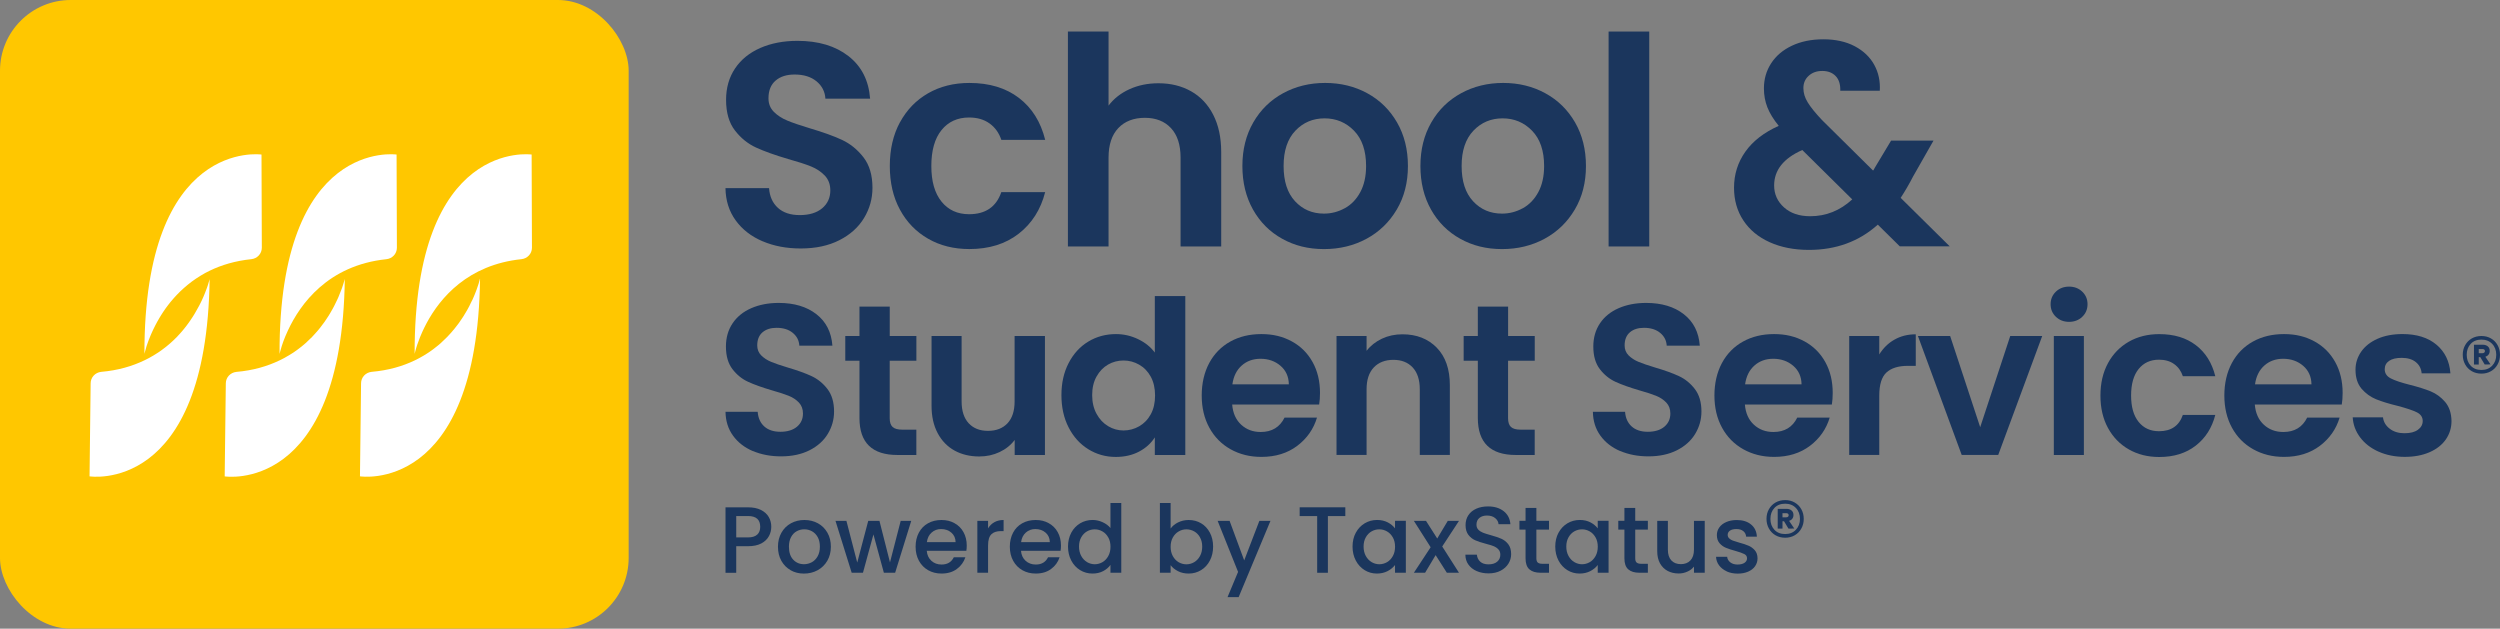 <?xml version="1.0" encoding="UTF-8"?><svg xmlns="http://www.w3.org/2000/svg" viewBox="0 0 706.78 177.73"><rect x="0" y="0" width="706.78" height="177.73" fill="#808080" stroke="none"/><defs><style>.cls-1{fill:#fff;}.cls-2{fill:#1b365d;}.cls-3{fill:#ffc700;}</style></defs><g id="Layer_1"><rect class="cls-3" y="0" width="177.73" height="177.73" rx="20" ry="20"/><path class="cls-1" d="M132.64,86.56c.39-.72.72-1.4,1.01-2.05-.3.65-.64,1.34-1.01,2.05ZM132.04,87.68c-.32.56-.66,1.13-1.03,1.72.38-.58.72-1.15,1.03-1.72ZM40.86,101.88h0c.12-.05.24-.11.37-.18-.12.07-.25.12-.37.18ZM79.05,101.88h0c.12-.05.24-.11.37-.18-.12.07-.24.12-.37.18Z"/><path class="cls-1" d="M73.91,43.69s-33.22-4.75-33.08,56.38c0,0,0,0,0-.02,0-.02,0-.05.02-.09,0-.04.02-.09.04-.16.08-.33.24-.95.5-1.79.05-.14.09-.28.14-.43.25-.76.59-1.68,1.02-2.7.07-.16.13-.33.21-.49.07-.17.14-.34.23-.51.08-.17.15-.34.24-.52,0-.02.02-.05.03-.07.12-.26.25-.53.39-.79.08-.18.17-.36.27-.54.08-.15.15-.3.24-.45.08-.16.16-.31.25-.47.17-.31.35-.63.54-.94,0-.03.03-.06.04-.08.17-.29.35-.59.54-.89.18-.29.37-.58.57-.89.46-.69.95-1.39,1.5-2.09.23-.3.46-.59.71-.9,0,0,.02-.03.04-.04.26-.32.54-.65.83-.97.22-.25.45-.51.7-.76.06-.07.12-.13.19-.2.3-.32.61-.64.94-.95.32-.31.65-.62,1-.92.34-.31.7-.61,1.06-.9.36-.3.73-.59,1.12-.88.38-.29.78-.57,1.19-.84.41-.28.82-.55,1.24-.8.38-.24.77-.46,1.17-.68.09-.06.19-.1.28-.16.4-.22.82-.43,1.24-.63,3.32-1.61,7.2-2.78,11.74-3.25,1.66-.17,2.97-1.53,2.97-3.23l-.09-26.35ZM59.28,78.86s-.04.14-.07.26c-.02.08-.05.18-.08.28-.09.33-.22.77-.4,1.31-.08.22-.15.45-.24.7-.15.42-.33.9-.53,1.4-.13.32-.27.66-.42,1.02-.17.38-.35.78-.54,1.2-.13.27-.26.56-.42.85-.07.14-.14.28-.22.43-.08.14-.15.29-.24.44-.31.59-.65,1.2-1.03,1.83-.16.26-.32.53-.49.8-.03.05-.07.09-.09.14-.2.32-.41.63-.63.95,0,.03-.03.06-.05.08-.21.29-.41.58-.63.89-.21.29-.43.59-.67.9,0,.02-.03.04-.06.07-.25.32-.5.64-.77.96-.26.31-.53.62-.8.92-.3.33-.6.65-.91.98-.3.31-.61.62-.93.92-.27.26-.56.52-.84.77-.74.66-1.54,1.3-2.38,1.91-.33.25-.68.49-1.03.73-.29.2-.59.39-.9.57-.21.13-.41.26-.63.39-.39.24-.78.45-1.19.67-.29.16-.59.32-.9.46-.12.07-.25.12-.37.18-3.44,1.66-7.48,2.85-12.23,3.26-1.66.18-2.97,1.54-2.97,3.24h0l-.31,26.3s33.16,5.27,33.95-55.86c0,0,0,.02,0,.05Z"/><path class="cls-1" d="M97.48,78.86s-.04.14-.07.26c-.02.08-.05.18-.08.28-.08.29-.2.69-.36,1.17-.07.21-.14.42-.22.67-.06.15-.11.31-.17.47-.25.67-.55,1.43-.9,2.27-.09.21-.19.42-.29.64-.24.54-.52,1.1-.82,1.69-.15.29-.3.59-.47.9-.24.44-.51.9-.79,1.38-.16.26-.32.53-.49.8-.66,1.05-1.4,2.11-2.25,3.18-.45.57-.94,1.16-1.46,1.72-.28.33-.59.65-.9.98-.56.57-1.15,1.14-1.77,1.7-.74.66-1.54,1.3-2.38,1.91-.33.25-.68.49-1.03.73-.06.04-.11.08-.17.11-.32.22-.65.42-.99.62-.5.31-1.02.61-1.56.9-.29.16-.59.32-.9.46-.12.07-.24.12-.37.18-3.44,1.66-7.48,2.85-12.23,3.26-1.66.18-2.97,1.54-2.97,3.24l-.32,26.3s33.16,5.26,33.96-55.86c0,0,0,.02,0,.05ZM112.11,43.69s-33.23-4.75-33.08,56.37c0-.02,0-.06.03-.11,0-.03,0-.05.02-.08,0-.05.02-.1.04-.16.02-.07.04-.14.06-.22.09-.36.24-.88.44-1.53.03-.09.06-.19.09-.28.09-.31.21-.64.34-1,.08-.21.16-.43.25-.66.11-.29.24-.59.36-.91.15-.37.32-.74.5-1.14.09-.2.17-.4.27-.6,3.43-7.35,11.26-18.36,27.8-20.09,1.66-.17,2.97-1.52,2.98-3.22l-.09-26.36Z"/><path class="cls-1" d="M135.67,78.83s-.02.09-.04.2c-.03.09-.07.23-.1.38-.04.13-.08.28-.13.44,0,.02,0,.04,0,.05-.04.13-.08.27-.13.43-.1.32-.23.68-.37,1.08-.04.12-.08.25-.13.38-.05.13-.1.26-.15.41-.09.25-.2.53-.31.8-.09.24-.19.48-.3.74-.04.08-.08.17-.11.25-.08.16-.15.32-.22.49,0,0,0,.02,0,.03-.3.65-.64,1.34-1.01,2.05-.19.37-.4.74-.6,1.11-.32.56-.66,1.13-1.03,1.72-.12.2-.25.39-.38.58-.32.48-.65.98-1.01,1.47,0,0,0,0,0,0-.36.49-.73.98-1.14,1.47-.32.4-.66.79-1,1.18-.34.39-.7.78-1.08,1.17-.56.57-1.15,1.14-1.77,1.7-.2.17-.4.34-.59.52-.44.37-.9.74-1.39,1.1-.21.16-.41.31-.63.47-.26.19-.53.37-.79.55-.23.15-.45.3-.68.44-.53.34-1.07.67-1.65.98-.21.12-.42.24-.64.35-.32.17-.66.34-1.01.51-3.44,1.66-7.48,2.84-12.23,3.25-1.66.18-2.96,1.53-2.97,3.23l-.31,26.31s33.15,5.26,33.95-55.86c0,0,0,0,0,.02ZM150.3,43.69s-33.23-4.75-33.08,56.38c0,0,0,0,0-.02,0-.04.02-.12.06-.25.02-.08.04-.17.07-.27s.06-.22.09-.35c.07-.25.15-.56.26-.9.08-.25.16-.54.27-.85.21-.61.46-1.31.77-2.08.15-.38.31-.78.51-1.2.08-.21.18-.41.28-.63.15-.33.31-.67.49-1.02.17-.35.35-.7.55-1.07,0-.02.02-.05.04-.08,3.86-7.2,11.71-16.5,26.81-18.08,1.65-.17,2.96-1.52,2.97-3.21l-.09-26.37Z"/></g><g id="Isolation_Mode"><path class="cls-2" d="M215.56,68.2c-3.2-1.37-5.73-3.34-7.59-5.91-1.86-2.57-2.82-5.61-2.87-9.11h12.32c.16,2.35,1,4.22,2.5,5.58,1.5,1.37,3.57,2.05,6.2,2.05s4.79-.64,6.32-1.93c1.53-1.29,2.3-2.97,2.3-5.05,0-1.7-.52-3.09-1.56-4.19-1.04-1.09-2.34-1.96-3.9-2.59-1.56-.63-3.71-1.33-6.45-2.09-3.72-1.09-6.75-2.18-9.07-3.24-2.33-1.07-4.32-2.68-5.99-4.84-1.67-2.16-2.5-5.05-2.5-8.66,0-3.39.85-6.35,2.54-8.87,1.7-2.52,4.08-4.45,7.14-5.79,3.07-1.34,6.57-2.01,10.51-2.01,5.91,0,10.72,1.44,14.41,4.31,3.69,2.87,5.73,6.88,6.12,12.03h-12.64c-.11-1.97-.94-3.6-2.5-4.89-1.56-1.29-3.63-1.93-6.2-1.93-2.25,0-4.04.57-5.38,1.72-1.34,1.15-2.01,2.82-2.01,5.01,0,1.53.51,2.81,1.52,3.82,1.01,1.01,2.27,1.84,3.78,2.46,1.5.63,3.63,1.36,6.36,2.18,3.72,1.1,6.76,2.19,9.11,3.28,2.35,1.1,4.38,2.74,6.08,4.93,1.7,2.19,2.55,5.06,2.55,8.62,0,3.07-.79,5.91-2.38,8.54-1.59,2.63-3.91,4.72-6.98,6.28-3.07,1.56-6.71,2.34-10.92,2.34-4,0-7.59-.68-10.8-2.05Z"/><path class="cls-2" d="M254.44,34.57c1.92-3.53,4.57-6.27,7.96-8.21,3.39-1.94,7.28-2.91,11.66-2.91,5.64,0,10.3,1.41,14,4.23,3.69,2.82,6.17,6.77,7.43,11.86h-12.4c-.66-1.97-1.77-3.52-3.33-4.64-1.56-1.12-3.49-1.68-5.79-1.68-3.28,0-5.88,1.19-7.8,3.57-1.92,2.38-2.87,5.76-2.87,10.14s.96,7.68,2.87,10.06c1.92,2.38,4.52,3.57,7.8,3.57,4.65,0,7.69-2.08,9.11-6.24h12.4c-1.26,4.93-3.75,8.84-7.47,11.74-3.72,2.9-8.37,4.35-13.96,4.35-4.38,0-8.27-.97-11.66-2.92-3.39-1.94-6.05-4.68-7.96-8.21-1.92-3.53-2.87-7.65-2.87-12.36s.96-8.83,2.87-12.36Z"/><path class="cls-2" d="M336.71,25.79c2.68,1.51,4.78,3.72,6.28,6.65,1.5,2.93,2.26,6.44,2.26,10.55v26.68h-11.49v-25.12c0-3.61-.9-6.39-2.71-8.33-1.81-1.94-4.27-2.91-7.39-2.91s-5.68.97-7.51,2.91c-1.83,1.94-2.75,4.72-2.75,8.33v25.12h-11.49V8.92h11.49v20.94c1.48-1.97,3.45-3.52,5.91-4.64,2.46-1.12,5.2-1.68,8.21-1.68,3.45,0,6.51.75,9.2,2.26Z"/><path class="cls-2" d="M362.49,67.5c-3.5-1.94-6.25-4.69-8.25-8.25-2-3.56-3-7.66-3-12.32s1.03-8.76,3.08-12.32c2.05-3.56,4.86-6.31,8.42-8.25,3.56-1.94,7.52-2.91,11.9-2.91s8.35.97,11.9,2.91c3.56,1.94,6.36,4.69,8.42,8.25,2.05,3.56,3.08,7.66,3.08,12.32s-1.05,8.76-3.16,12.32c-2.11,3.56-4.95,6.31-8.54,8.25-3.59,1.94-7.59,2.92-12.03,2.92s-8.32-.97-11.82-2.92ZM380.18,58.88c1.83-1.01,3.3-2.53,4.39-4.56,1.09-2.02,1.64-4.49,1.64-7.39,0-4.32-1.14-7.65-3.41-9.98-2.27-2.33-5.05-3.49-8.33-3.49s-6.03,1.16-8.25,3.49c-2.22,2.33-3.33,5.65-3.33,9.98s1.08,7.65,3.24,9.97c2.16,2.33,4.89,3.49,8.17,3.49,2.08,0,4.04-.51,5.87-1.52Z"/><path class="cls-2" d="M412.82,67.5c-3.5-1.94-6.25-4.69-8.25-8.25-2-3.56-3-7.66-3-12.32s1.03-8.76,3.08-12.32c2.05-3.56,4.86-6.31,8.42-8.25,3.56-1.94,7.52-2.91,11.9-2.91s8.35.97,11.9,2.91c3.56,1.94,6.36,4.69,8.42,8.25,2.05,3.56,3.08,7.66,3.08,12.32s-1.05,8.76-3.16,12.32c-2.11,3.56-4.95,6.31-8.54,8.25-3.59,1.94-7.59,2.92-12.03,2.92s-8.32-.97-11.82-2.92ZM430.51,58.88c1.83-1.01,3.3-2.53,4.39-4.56,1.09-2.02,1.64-4.49,1.64-7.39,0-4.32-1.14-7.65-3.41-9.98-2.27-2.33-5.05-3.49-8.33-3.49s-6.03,1.16-8.25,3.49c-2.22,2.33-3.33,5.65-3.33,9.98s1.08,7.65,3.24,9.97c2.16,2.33,4.89,3.49,8.17,3.49,2.08,0,4.04-.51,5.87-1.52Z"/><path class="cls-2" d="M466.26,8.92v60.76h-11.49V8.92h11.49Z"/><path class="cls-2" d="M537.12,69.67l-6.24-6.16c-5.31,4.76-11.8,7.14-19.46,7.14-4.22,0-7.92-.73-11.13-2.18s-5.68-3.5-7.43-6.16c-1.75-2.65-2.63-5.73-2.63-9.24,0-3.78,1.07-7.17,3.2-10.18,2.13-3.01,5.28-5.45,9.44-7.31-1.48-1.81-2.54-3.54-3.2-5.21-.66-1.67-.99-3.46-.99-5.38,0-2.63.68-4.99,2.05-7.1,1.37-2.11,3.32-3.76,5.87-4.97,2.55-1.2,5.51-1.81,8.91-1.81s6.4.66,8.87,1.97c2.46,1.31,4.3,3.07,5.5,5.26,1.2,2.19,1.72,4.63,1.56,7.31h-11.17c.05-1.81-.38-3.19-1.31-4.15-.93-.96-2.19-1.44-3.78-1.44s-2.81.45-3.82,1.35c-1.01.9-1.52,2.07-1.52,3.49s.41,2.72,1.23,4.06c.82,1.34,2.16,3,4.02,4.97l14.45,14.29c.11-.11.19-.22.25-.33.05-.11.11-.22.16-.33l4.68-7.8h11.99l-5.75,10.1c-1.1,2.13-2.27,4.16-3.53,6.08l13.88,13.71h-14.12ZM523.65,56.37l-14.12-13.96c-5.31,2.35-7.96,5.69-7.96,10.02,0,2.46.93,4.53,2.79,6.2,1.86,1.67,4.32,2.5,7.39,2.5,4.49,0,8.46-1.59,11.9-4.76Z"/><path class="cls-2" d="M212.84,127.53c-2.37-1.01-4.24-2.47-5.61-4.37-1.38-1.9-2.08-4.15-2.12-6.74h9.1c.12,1.74.74,3.12,1.85,4.13,1.11,1.01,2.64,1.52,4.58,1.52s3.54-.48,4.67-1.43c1.13-.95,1.7-2.19,1.7-3.73,0-1.25-.38-2.29-1.15-3.1-.77-.81-1.73-1.45-2.88-1.91s-2.74-.98-4.76-1.55c-2.75-.81-4.99-1.61-6.71-2.4-1.72-.79-3.2-1.98-4.43-3.58-1.23-1.6-1.85-3.73-1.85-6.4,0-2.51.63-4.69,1.88-6.56,1.25-1.86,3.01-3.29,5.28-4.28,2.27-.99,4.86-1.49,7.77-1.49,4.37,0,7.92,1.06,10.65,3.19,2.73,2.12,4.24,5.09,4.52,8.89h-9.35c-.08-1.46-.7-2.66-1.85-3.61-1.15-.95-2.68-1.43-4.58-1.43-1.66,0-2.99.42-3.98,1.27-.99.85-1.49,2.08-1.49,3.7,0,1.13.37,2.07,1.12,2.82.75.75,1.68,1.36,2.79,1.82,1.11.47,2.68,1,4.7,1.61,2.75.81,5,1.62,6.74,2.43,1.74.81,3.24,2.02,4.49,3.64,1.25,1.62,1.88,3.74,1.88,6.37,0,2.27-.59,4.37-1.76,6.31-1.17,1.94-2.89,3.49-5.16,4.64-2.27,1.15-4.96,1.73-8.07,1.73-2.95,0-5.61-.51-7.98-1.52Z"/><path class="cls-2" d="M251.53,101.98v16.27c0,1.13.27,1.95.82,2.46.55.51,1.47.76,2.76.76h3.95v7.16h-5.34c-7.16,0-10.74-3.48-10.74-10.44v-16.21h-4.01v-6.98h4.01v-8.32h8.56v8.32h7.53v6.98h-7.53Z"/><path class="cls-2" d="M295.42,95v33.63h-8.56v-4.25c-1.09,1.46-2.52,2.6-4.28,3.43s-3.67,1.24-5.74,1.24c-2.63,0-4.96-.56-6.98-1.67-2.02-1.11-3.61-2.75-4.77-4.92-1.15-2.16-1.73-4.74-1.73-7.74v-19.73h8.5v18.51c0,2.67.67,4.72,2,6.16,1.34,1.44,3.16,2.15,5.46,2.15s4.19-.72,5.52-2.15c1.34-1.44,2-3.49,2-6.16v-18.51h8.56Z"/><path class="cls-2" d="M302.12,102.64c1.36-2.63,3.21-4.65,5.55-6.07,2.35-1.42,4.96-2.12,7.83-2.12,2.19,0,4.27.48,6.25,1.43,1.98.95,3.56,2.22,4.73,3.79v-15.96h8.62v44.92h-8.62v-4.98c-1.05,1.66-2.53,3-4.43,4.01-1.9,1.01-4.11,1.52-6.62,1.52-2.83,0-5.42-.73-7.77-2.19-2.35-1.46-4.2-3.51-5.55-6.16-1.36-2.65-2.03-5.7-2.03-9.14s.68-6.41,2.03-9.04ZM325.34,106.5c-.81-1.48-1.9-2.61-3.28-3.4-1.38-.79-2.85-1.18-4.43-1.18s-3.04.39-4.37,1.15c-1.34.77-2.42,1.89-3.25,3.37-.83,1.48-1.24,3.23-1.24,5.25s.41,3.79,1.24,5.31c.83,1.52,1.92,2.68,3.28,3.49,1.36.81,2.8,1.21,4.34,1.21s3.05-.39,4.43-1.18c1.37-.79,2.47-1.92,3.28-3.4.81-1.48,1.21-3.25,1.21-5.31s-.41-3.83-1.21-5.31Z"/><path class="cls-2" d="M372.93,114.36h-24.58c.2,2.43,1.05,4.33,2.55,5.71,1.5,1.38,3.34,2.06,5.52,2.06,3.16,0,5.4-1.36,6.74-4.07h9.17c-.97,3.24-2.83,5.9-5.58,7.98-2.75,2.08-6.13,3.13-10.14,3.13-3.24,0-6.14-.72-8.71-2.16-2.57-1.44-4.57-3.47-6.01-6.1-1.44-2.63-2.15-5.67-2.15-9.1s.71-6.53,2.12-9.17c1.42-2.63,3.4-4.65,5.95-6.07,2.55-1.42,5.48-2.12,8.8-2.12s6.06.69,8.59,2.06c2.53,1.38,4.49,3.33,5.89,5.86,1.4,2.53,2.09,5.43,2.09,8.71,0,1.21-.08,2.31-.24,3.28ZM364.37,108.65c-.04-2.19-.83-3.93-2.37-5.25-1.54-1.31-3.42-1.97-5.64-1.97-2.11,0-3.88.64-5.31,1.91-1.44,1.27-2.32,3.05-2.64,5.31h15.96Z"/><path class="cls-2" d="M406.19,98.3c2.47,2.53,3.7,6.06,3.7,10.59v19.73h-8.5v-18.57c0-2.67-.67-4.72-2-6.16-1.34-1.44-3.16-2.16-5.46-2.16s-4.2.72-5.55,2.16c-1.36,1.44-2.03,3.49-2.03,6.16v18.57h-8.5v-33.63h8.5v4.19c1.13-1.46,2.58-2.6,4.34-3.43,1.76-.83,3.69-1.24,5.8-1.24,4.01,0,7.24,1.27,9.71,3.79Z"/><path class="cls-2" d="M426.35,101.98v16.27c0,1.13.27,1.95.82,2.46.55.51,1.47.76,2.76.76h3.95v7.16h-5.34c-7.16,0-10.74-3.48-10.74-10.44v-16.21h-4.01v-6.98h4.01v-8.32h8.56v8.32h7.53v6.98h-7.53Z"/><path class="cls-2" d="M458.06,127.53c-2.37-1.01-4.24-2.47-5.61-4.37-1.38-1.9-2.08-4.15-2.12-6.74h9.1c.12,1.74.74,3.12,1.85,4.13,1.11,1.01,2.64,1.52,4.58,1.52s3.54-.48,4.67-1.43c1.13-.95,1.7-2.19,1.7-3.73,0-1.25-.38-2.29-1.15-3.1-.77-.81-1.73-1.45-2.88-1.91-1.15-.47-2.74-.98-4.76-1.55-2.75-.81-4.99-1.61-6.71-2.4-1.72-.79-3.2-1.98-4.43-3.58-1.23-1.6-1.85-3.73-1.85-6.4,0-2.51.63-4.69,1.88-6.56,1.25-1.86,3.01-3.29,5.28-4.28,2.27-.99,4.86-1.49,7.77-1.49,4.37,0,7.92,1.06,10.65,3.19,2.73,2.12,4.24,5.09,4.52,8.89h-9.35c-.08-1.46-.7-2.66-1.85-3.61-1.15-.95-2.68-1.43-4.58-1.43-1.66,0-2.99.42-3.98,1.27-.99.85-1.49,2.08-1.49,3.7,0,1.13.37,2.07,1.12,2.82.75.75,1.68,1.36,2.79,1.82,1.11.47,2.68,1,4.7,1.61,2.75.81,5,1.62,6.74,2.43,1.74.81,3.24,2.02,4.49,3.64,1.25,1.62,1.88,3.74,1.88,6.37,0,2.27-.59,4.37-1.76,6.31-1.17,1.94-2.89,3.49-5.16,4.64-2.27,1.15-4.96,1.73-8.07,1.73-2.95,0-5.61-.51-7.98-1.52Z"/><path class="cls-2" d="M517.88,114.36h-24.58c.2,2.43,1.05,4.33,2.55,5.71,1.5,1.38,3.34,2.06,5.52,2.06,3.16,0,5.4-1.36,6.74-4.07h9.17c-.97,3.24-2.83,5.9-5.58,7.98-2.75,2.08-6.13,3.13-10.14,3.13-3.24,0-6.14-.72-8.71-2.16-2.57-1.44-4.57-3.47-6.01-6.1-1.44-2.63-2.15-5.67-2.15-9.1s.71-6.53,2.12-9.17c1.42-2.63,3.4-4.65,5.95-6.07,2.55-1.42,5.48-2.12,8.8-2.12s6.06.69,8.59,2.06c2.53,1.38,4.49,3.33,5.89,5.86,1.4,2.53,2.09,5.43,2.09,8.71,0,1.21-.08,2.31-.24,3.28ZM509.32,108.65c-.04-2.19-.83-3.93-2.37-5.25-1.54-1.31-3.42-1.97-5.64-1.97-2.11,0-3.88.64-5.31,1.91-1.44,1.27-2.32,3.05-2.64,5.31h15.96Z"/><path class="cls-2" d="M535.57,96.03c1.76-1.01,3.77-1.52,6.04-1.52v8.92h-2.25c-2.67,0-4.68.63-6.04,1.88-1.36,1.25-2.03,3.44-2.03,6.56v16.75h-8.5v-33.63h8.5v5.22c1.09-1.78,2.52-3.18,4.28-4.19Z"/><path class="cls-2" d="M559.82,120.79l8.5-25.8h9.04l-12.44,33.63h-10.32l-12.38-33.63h9.11l8.5,25.8Z"/><path class="cls-2" d="M581.22,89.56c-.99-.95-1.49-2.13-1.49-3.55s.5-2.6,1.49-3.55c.99-.95,2.24-1.43,3.73-1.43s2.74.48,3.73,1.43c.99.95,1.49,2.13,1.49,3.55s-.5,2.6-1.49,3.55c-.99.95-2.24,1.43-3.73,1.43s-2.74-.48-3.73-1.43ZM589.14,95v33.63h-8.5v-33.63h8.5Z"/><path class="cls-2" d="M595.94,102.68c1.42-2.61,3.38-4.63,5.89-6.07,2.51-1.44,5.38-2.15,8.62-2.15,4.17,0,7.62,1.04,10.35,3.13,2.73,2.08,4.56,5.01,5.49,8.77h-9.17c-.49-1.46-1.3-2.6-2.46-3.43-1.15-.83-2.58-1.24-4.28-1.24-2.43,0-4.35.88-5.77,2.64-1.42,1.76-2.12,4.26-2.12,7.5s.71,5.68,2.12,7.44c1.42,1.76,3.34,2.64,5.77,2.64,3.44,0,5.68-1.54,6.74-4.61h9.17c-.93,3.64-2.77,6.54-5.52,8.68-2.75,2.15-6.19,3.22-10.32,3.22-3.24,0-6.11-.72-8.62-2.16-2.51-1.44-4.47-3.46-5.89-6.07-1.42-2.61-2.12-5.65-2.12-9.14s.71-6.53,2.12-9.14Z"/><path class="cls-2" d="M662.04,114.36h-24.58c.2,2.43,1.05,4.33,2.55,5.71,1.5,1.38,3.34,2.06,5.52,2.06,3.16,0,5.4-1.36,6.74-4.07h9.17c-.97,3.24-2.83,5.9-5.58,7.98-2.75,2.08-6.13,3.13-10.14,3.13-3.24,0-6.14-.72-8.71-2.16-2.57-1.44-4.57-3.47-6.01-6.1-1.44-2.63-2.15-5.67-2.15-9.1s.71-6.53,2.12-9.17c1.42-2.63,3.4-4.65,5.95-6.07,2.55-1.42,5.48-2.12,8.8-2.12s6.06.69,8.59,2.06c2.53,1.38,4.49,3.33,5.89,5.86,1.4,2.53,2.09,5.43,2.09,8.71,0,1.21-.08,2.31-.24,3.28ZM653.48,108.65c-.04-2.19-.83-3.93-2.37-5.25-1.54-1.31-3.42-1.97-5.64-1.97-2.11,0-3.88.64-5.31,1.91-1.44,1.27-2.32,3.05-2.64,5.31h15.96Z"/><path class="cls-2" d="M672.42,127.68c-2.19-.99-3.92-2.34-5.19-4.04-1.27-1.7-1.97-3.58-2.09-5.65h8.56c.16,1.3.8,2.37,1.91,3.22,1.11.85,2.5,1.27,4.16,1.27s2.88-.32,3.79-.97c.91-.65,1.37-1.48,1.37-2.49,0-1.09-.56-1.91-1.67-2.46-1.11-.55-2.88-1.14-5.31-1.79-2.51-.61-4.56-1.23-6.16-1.88-1.6-.65-2.97-1.64-4.13-2.97-1.15-1.34-1.73-3.14-1.73-5.4,0-1.86.54-3.56,1.61-5.1,1.07-1.54,2.61-2.75,4.61-3.64s4.36-1.34,7.07-1.34c4.01,0,7.2,1,9.59,3,2.39,2,3.7,4.7,3.95,8.1h-8.13c-.12-1.34-.68-2.4-1.67-3.19-.99-.79-2.32-1.18-3.98-1.18-1.54,0-2.72.28-3.55.85-.83.57-1.24,1.36-1.24,2.37,0,1.13.57,1.99,1.7,2.58,1.13.59,2.89,1.18,5.28,1.79,2.43.61,4.43,1.23,6.01,1.88,1.58.65,2.94,1.65,4.1,3.01,1.15,1.36,1.75,3.15,1.79,5.37,0,1.94-.54,3.68-1.61,5.22-1.07,1.54-2.61,2.74-4.61,3.61-2,.87-4.34,1.31-7.01,1.31s-5.22-.5-7.41-1.49Z"/><path class="cls-2" d="M704.23,95.68c.8.46,1.42,1.09,1.87,1.9.45.81.68,1.71.68,2.72s-.22,1.92-.68,2.73c-.45.82-1.07,1.45-1.87,1.91-.8.46-1.7.69-2.7.69s-1.93-.23-2.73-.69c-.8-.46-1.42-1.1-1.87-1.91-.45-.81-.68-1.72-.68-2.73s.22-1.91.68-2.72,1.07-1.44,1.87-1.9c.8-.46,1.71-.69,2.73-.69s1.91.23,2.7.69ZM704.56,103.39c.77-.8,1.16-1.83,1.16-3.09s-.39-2.3-1.16-3.09c-.77-.8-1.78-1.2-3.03-1.2s-2.28.4-3.03,1.2c-.75.8-1.13,1.83-1.13,3.09s.38,2.3,1.13,3.09c.75.8,1.76,1.2,3.03,1.2s2.26-.4,3.03-1.2ZM703.54,100.25c-.22.29-.52.49-.9.61l1.46,2.16-1.64.03-1.25-2.08h-.44v2.08h-1.35v-5.59h2.5c.59,0,1.06.16,1.42.47.36.31.53.74.53,1.27,0,.42-.11.77-.33,1.05ZM700.77,99.85h1.07c.19,0,.35-.05.48-.16s.2-.25.2-.44-.07-.33-.2-.43c-.13-.09-.29-.14-.48-.14h-1.07v1.17Z"/><path class="cls-2" d="M217.37,151.59c-.44.83-1.15,1.51-2.13,2.04-.98.52-2.23.79-3.75.79h-3.35v7.51h-3.03v-18.5h6.39c1.42,0,2.62.24,3.61.73.98.49,1.72,1.15,2.21,1.98.49.83.73,1.77.73,2.79,0,.94-.22,1.83-.67,2.66ZM214.07,151.15c.57-.52.85-1.26.85-2.22,0-2.02-1.14-3.04-3.43-3.04h-3.35v6.04h3.35c1.15,0,2.01-.26,2.58-.79Z"/><path class="cls-2" d="M223.54,161.21c-1.12-.63-2-1.52-2.64-2.66-.64-1.15-.96-2.47-.96-3.98s.33-2.81.98-3.97c.66-1.15,1.55-2.04,2.69-2.66,1.14-.62,2.4-.93,3.81-.93s2.67.31,3.81.93c1.14.62,2.03,1.51,2.69,2.66.66,1.15.98,2.48.98,3.97s-.34,2.81-1.01,3.97c-.67,1.15-1.59,2.05-2.76,2.68-1.16.63-2.45.94-3.85.94s-2.64-.31-3.75-.94ZM229.49,158.96c.68-.37,1.24-.93,1.66-1.68.43-.75.64-1.65.64-2.72s-.2-1.96-.61-2.7c-.41-.74-.95-1.29-1.62-1.66-.67-.37-1.4-.56-2.18-.56s-1.5.19-2.17.56c-.67.37-1.19.93-1.58,1.66-.39.74-.59,1.64-.59,2.7,0,1.58.4,2.8,1.21,3.66.81.86,1.82,1.29,3.05,1.29.78,0,1.51-.19,2.2-.56Z"/><path class="cls-2" d="M257.62,147.25l-4.55,14.67h-3.19l-2.95-10.83-2.96,10.83h-3.19l-4.58-14.67h3.09l3.06,11.79,3.11-11.79h3.17l2.98,11.74,3.03-11.74h2.98Z"/><path class="cls-2" d="M273.22,155.72h-11.21c.09,1.17.52,2.11,1.3,2.82.78.71,1.74,1.06,2.88,1.06,1.63,0,2.79-.68,3.46-2.05h3.27c-.44,1.35-1.25,2.45-2.41,3.31-1.16.86-2.6,1.29-4.33,1.29-1.4,0-2.66-.31-3.77-.94-1.11-.63-1.98-1.52-2.61-2.66-.63-1.15-.95-2.47-.95-3.98s.31-2.83.92-3.98,1.47-2.03,2.58-2.65c1.11-.62,2.38-.93,3.82-.93s2.62.3,3.7.91c1.08.6,1.93,1.45,2.53,2.54.6,1.09.91,2.35.91,3.77,0,.55-.04,1.05-.11,1.49ZM270.16,153.27c-.02-1.12-.42-2.01-1.2-2.69-.78-.67-1.75-1.01-2.9-1.01-1.05,0-1.94.33-2.69,1-.75.67-1.19,1.57-1.33,2.7h8.12Z"/><path class="cls-2" d="M281.11,147.64c.74-.42,1.61-.63,2.62-.63v3.14h-.77c-1.19,0-2.09.3-2.7.91s-.92,1.65-.92,3.14v7.72h-3.03v-14.67h3.03v2.13c.44-.75,1.03-1.33,1.77-1.74Z"/><path class="cls-2" d="M299.86,155.72h-11.21c.09,1.17.52,2.11,1.3,2.82.78.71,1.74,1.06,2.88,1.06,1.63,0,2.79-.68,3.46-2.05h3.27c-.44,1.35-1.25,2.45-2.41,3.31-1.16.86-2.6,1.29-4.33,1.29-1.4,0-2.66-.31-3.77-.94-1.11-.63-1.98-1.52-2.61-2.66-.63-1.15-.95-2.47-.95-3.98s.31-2.83.92-3.98,1.47-2.03,2.58-2.65c1.11-.62,2.38-.93,3.82-.93s2.62.3,3.7.91c1.08.6,1.93,1.45,2.53,2.54.6,1.09.91,2.35.91,3.77,0,.55-.04,1.05-.11,1.49ZM296.8,153.27c-.02-1.12-.42-2.01-1.2-2.69-.78-.67-1.75-1.01-2.9-1.01-1.05,0-1.94.33-2.69,1-.75.67-1.19,1.57-1.33,2.7h8.12Z"/><path class="cls-2" d="M302.86,150.6c.61-1.13,1.45-2.02,2.5-2.65,1.06-.63,2.23-.95,3.53-.95.96,0,1.9.21,2.83.63.93.42,1.67.97,2.22,1.66v-7.08h3.06v19.7h-3.06v-2.21c-.5.71-1.18,1.3-2.06,1.76-.88.46-1.89.69-3.02.69-1.28,0-2.44-.32-3.5-.97-1.06-.65-1.89-1.55-2.5-2.71s-.92-2.48-.92-3.95.31-2.78.92-3.91ZM313.32,151.94c-.42-.75-.96-1.31-1.64-1.7-.67-.39-1.4-.59-2.18-.59s-1.51.19-2.18.57c-.67.38-1.22.94-1.64,1.68s-.63,1.61-.63,2.62.21,1.9.63,2.66.97,1.34,1.65,1.74c.68.4,1.41.6,2.17.6s1.51-.2,2.18-.59c.67-.39,1.22-.96,1.64-1.72.42-.75.63-1.64.63-2.65s-.21-1.89-.63-2.64Z"/><path class="cls-2" d="M333.07,147.69c.9-.45,1.89-.68,2.99-.68,1.3,0,2.47.31,3.51.93,1.05.62,1.87,1.5,2.48,2.65.6,1.14.91,2.45.91,3.93s-.3,2.79-.91,3.95c-.6,1.16-1.43,2.07-2.49,2.71-1.06.65-2.22.97-3.5.97-1.14,0-2.14-.22-3.02-.67s-1.58-1.01-2.09-1.7v2.13h-3.03v-19.7h3.03v7.21c.51-.71,1.22-1.29,2.12-1.74ZM339.25,151.9c-.42-.74-.97-1.3-1.65-1.68-.68-.38-1.42-.57-2.2-.57s-1.49.2-2.17.59c-.68.39-1.23.96-1.65,1.7-.42.75-.63,1.62-.63,2.64s.21,1.89.63,2.65c.42.75.97,1.33,1.65,1.72.68.39,1.41.59,2.17.59s1.51-.2,2.2-.6c.68-.4,1.23-.98,1.65-1.74s.63-1.65.63-2.66-.21-1.89-.63-2.62Z"/><path class="cls-2" d="M359.18,147.25l-9,21.56h-3.14l2.98-7.13-5.78-14.43h3.38l4.13,11.18,4.29-11.18h3.14Z"/><path class="cls-2" d="M380.34,143.42v2.48h-4.93v16.03h-3.03v-16.03h-4.95v-2.48h12.91Z"/><path class="cls-2" d="M383.31,150.6c.61-1.13,1.45-2.02,2.5-2.65,1.06-.63,2.22-.95,3.5-.95,1.15,0,2.16.23,3.02.68.86.45,1.55,1.02,2.06,1.69v-2.13h3.06v14.67h-3.06v-2.18c-.52.69-1.22,1.27-2.1,1.73-.89.46-1.9.69-3.04.69-1.26,0-2.41-.32-3.46-.97-1.05-.65-1.88-1.55-2.49-2.71s-.92-2.48-.92-3.95.31-2.78.92-3.91ZM393.77,151.94c-.42-.75-.96-1.31-1.64-1.7-.67-.39-1.4-.59-2.18-.59s-1.51.19-2.18.57c-.67.38-1.22.94-1.64,1.68s-.63,1.61-.63,2.62.21,1.9.63,2.66.97,1.34,1.65,1.74c.68.4,1.41.6,2.17.6s1.51-.2,2.18-.59c.67-.39,1.22-.96,1.64-1.72.42-.75.63-1.64.63-2.65s-.21-1.89-.63-2.64Z"/><path class="cls-2" d="M407.73,154.49l4.74,7.43h-3.43l-3.17-4.98-2.98,4.98h-3.17l4.74-7.21-4.74-7.45h3.43l3.17,4.98,2.98-4.98h3.17l-4.74,7.24Z"/><path class="cls-2" d="M417.47,161.45c-.99-.43-1.77-1.05-2.34-1.85-.57-.8-.85-1.73-.85-2.79h3.25c.07.8.39,1.46.94,1.97.56.52,1.34.77,2.36.77s1.86-.25,2.45-.76.88-1.16.88-1.96c0-.62-.18-1.13-.55-1.52-.36-.39-.82-.69-1.36-.91-.54-.21-1.29-.44-2.25-.69-1.21-.32-2.19-.64-2.94-.97-.75-.33-1.4-.84-1.93-1.53-.53-.69-.8-1.61-.8-2.77,0-1.06.27-2,.8-2.79.53-.8,1.28-1.41,2.24-1.84.96-.43,2.07-.64,3.33-.64,1.79,0,3.26.45,4.41,1.34,1.14.9,1.78,2.12,1.9,3.69h-3.35c-.05-.67-.37-1.25-.96-1.73-.59-.48-1.36-.72-2.32-.72-.87,0-1.58.22-2.13.67-.55.44-.83,1.08-.83,1.92,0,.57.17,1.03.52,1.4.35.36.79.65,1.32.86.53.21,1.26.44,2.18.69,1.22.34,2.22.67,3,1.01.77.34,1.43.86,1.97,1.56.54.7.81,1.64.81,2.81,0,.94-.25,1.83-.76,2.66s-1.24,1.5-2.21,2.01-2.11.76-3.42.76c-1.24,0-2.36-.22-3.35-.65Z"/><path class="cls-2" d="M434.35,149.73v8.12c0,.55.13.95.39,1.18.26.24.7.36,1.32.36h1.86v2.53h-2.4c-1.37,0-2.41-.32-3.14-.96-.73-.64-1.09-1.68-1.09-3.12v-8.12h-1.73v-2.48h1.73v-3.65h3.06v3.65h3.57v2.48h-3.57Z"/><path class="cls-2" d="M440.62,150.6c.61-1.13,1.45-2.02,2.5-2.65,1.06-.63,2.22-.95,3.5-.95,1.15,0,2.16.23,3.02.68.86.45,1.55,1.02,2.06,1.69v-2.13h3.06v14.67h-3.06v-2.18c-.52.69-1.22,1.27-2.1,1.73-.89.46-1.9.69-3.04.69-1.26,0-2.41-.32-3.46-.97-1.05-.65-1.88-1.55-2.49-2.71s-.92-2.48-.92-3.95.31-2.78.92-3.91ZM451.08,151.94c-.42-.75-.96-1.31-1.64-1.7-.67-.39-1.4-.59-2.18-.59s-1.51.19-2.18.57c-.67.38-1.22.94-1.64,1.68s-.63,1.61-.63,2.62.21,1.9.63,2.66.97,1.34,1.65,1.74c.68.4,1.41.6,2.17.6s1.51-.2,2.18-.59c.67-.39,1.22-.96,1.64-1.72.42-.75.63-1.64.63-2.65s-.21-1.89-.63-2.64Z"/><path class="cls-2" d="M462.3,149.73v8.12c0,.55.13.95.39,1.18.26.24.7.36,1.32.36h1.86v2.53h-2.4c-1.37,0-2.41-.32-3.14-.96-.73-.64-1.09-1.68-1.09-3.12v-8.12h-1.73v-2.48h1.73v-3.65h3.06v3.65h3.57v2.48h-3.57Z"/><path class="cls-2" d="M481.95,147.25v14.67h-3.04v-1.73c-.48.6-1.1,1.08-1.88,1.42-.77.35-1.59.52-2.46.52-1.15,0-2.19-.24-3.1-.72-.91-.48-1.63-1.19-2.16-2.13-.52-.94-.79-2.08-.79-3.41v-8.62h3.01v8.17c0,1.31.33,2.32.98,3.02s1.55,1.05,2.69,1.05,2.04-.35,2.7-1.05,1-1.71,1-3.02v-8.17h3.04Z"/><path class="cls-2" d="M488.17,161.53c-.91-.42-1.64-.99-2.17-1.7s-.82-1.52-.85-2.41h3.14c.05.62.35,1.14.89,1.56s1.22.62,2.04.62,1.51-.16,1.98-.49c.47-.33.71-.75.71-1.26,0-.55-.26-.96-.79-1.22-.52-.27-1.35-.56-2.49-.88-1.1-.3-2-.59-2.69-.88-.69-.28-1.29-.72-1.8-1.3-.51-.58-.76-1.36-.76-2.32,0-.78.23-1.5.69-2.14.46-.65,1.12-1.16,1.98-1.53.86-.37,1.85-.56,2.97-.56,1.67,0,3.01.42,4.03,1.26,1.02.84,1.57,1.99,1.64,3.45h-3.03c-.05-.66-.32-1.18-.8-1.57-.48-.39-1.13-.59-1.94-.59s-1.41.15-1.84.45c-.43.3-.64.7-.64,1.2,0,.39.14.72.43.99.28.27.63.47,1.04.63.41.15,1.01.34,1.81.57,1.06.28,1.94.57,2.62.87.68.29,1.27.72,1.77,1.29.5.57.75,1.32.77,2.26,0,.83-.23,1.58-.69,2.24s-1.11,1.17-1.96,1.54c-.84.37-1.83.56-2.97.56s-2.19-.21-3.1-.62Z"/><path class="cls-2" d="M507.39,142.07c.8.46,1.42,1.09,1.87,1.9.45.81.68,1.71.68,2.72s-.22,1.92-.68,2.73c-.45.82-1.07,1.45-1.87,1.91-.8.46-1.7.69-2.7.69s-1.93-.23-2.73-.69c-.8-.46-1.42-1.1-1.87-1.91-.45-.81-.68-1.72-.68-2.73s.22-1.91.68-2.72,1.07-1.44,1.87-1.9c.8-.46,1.71-.69,2.73-.69s1.91.23,2.7.69ZM507.71,149.78c.77-.8,1.16-1.83,1.16-3.09s-.39-2.3-1.16-3.09c-.77-.8-1.78-1.2-3.03-1.2s-2.28.4-3.03,1.2c-.75.8-1.13,1.83-1.13,3.09s.38,2.3,1.13,3.09c.75.8,1.76,1.2,3.03,1.2s2.26-.4,3.03-1.2ZM506.7,146.65c-.22.29-.52.49-.9.61l1.46,2.16-1.64.03-1.25-2.08h-.44v2.08h-1.35v-5.59h2.5c.59,0,1.06.16,1.42.47.36.31.53.74.53,1.27,0,.42-.11.77-.33,1.05ZM503.93,146.25h1.07c.19,0,.35-.05.48-.16s.2-.25.2-.44-.07-.33-.2-.43c-.13-.09-.29-.14-.48-.14h-1.07v1.17Z"/></g></svg>